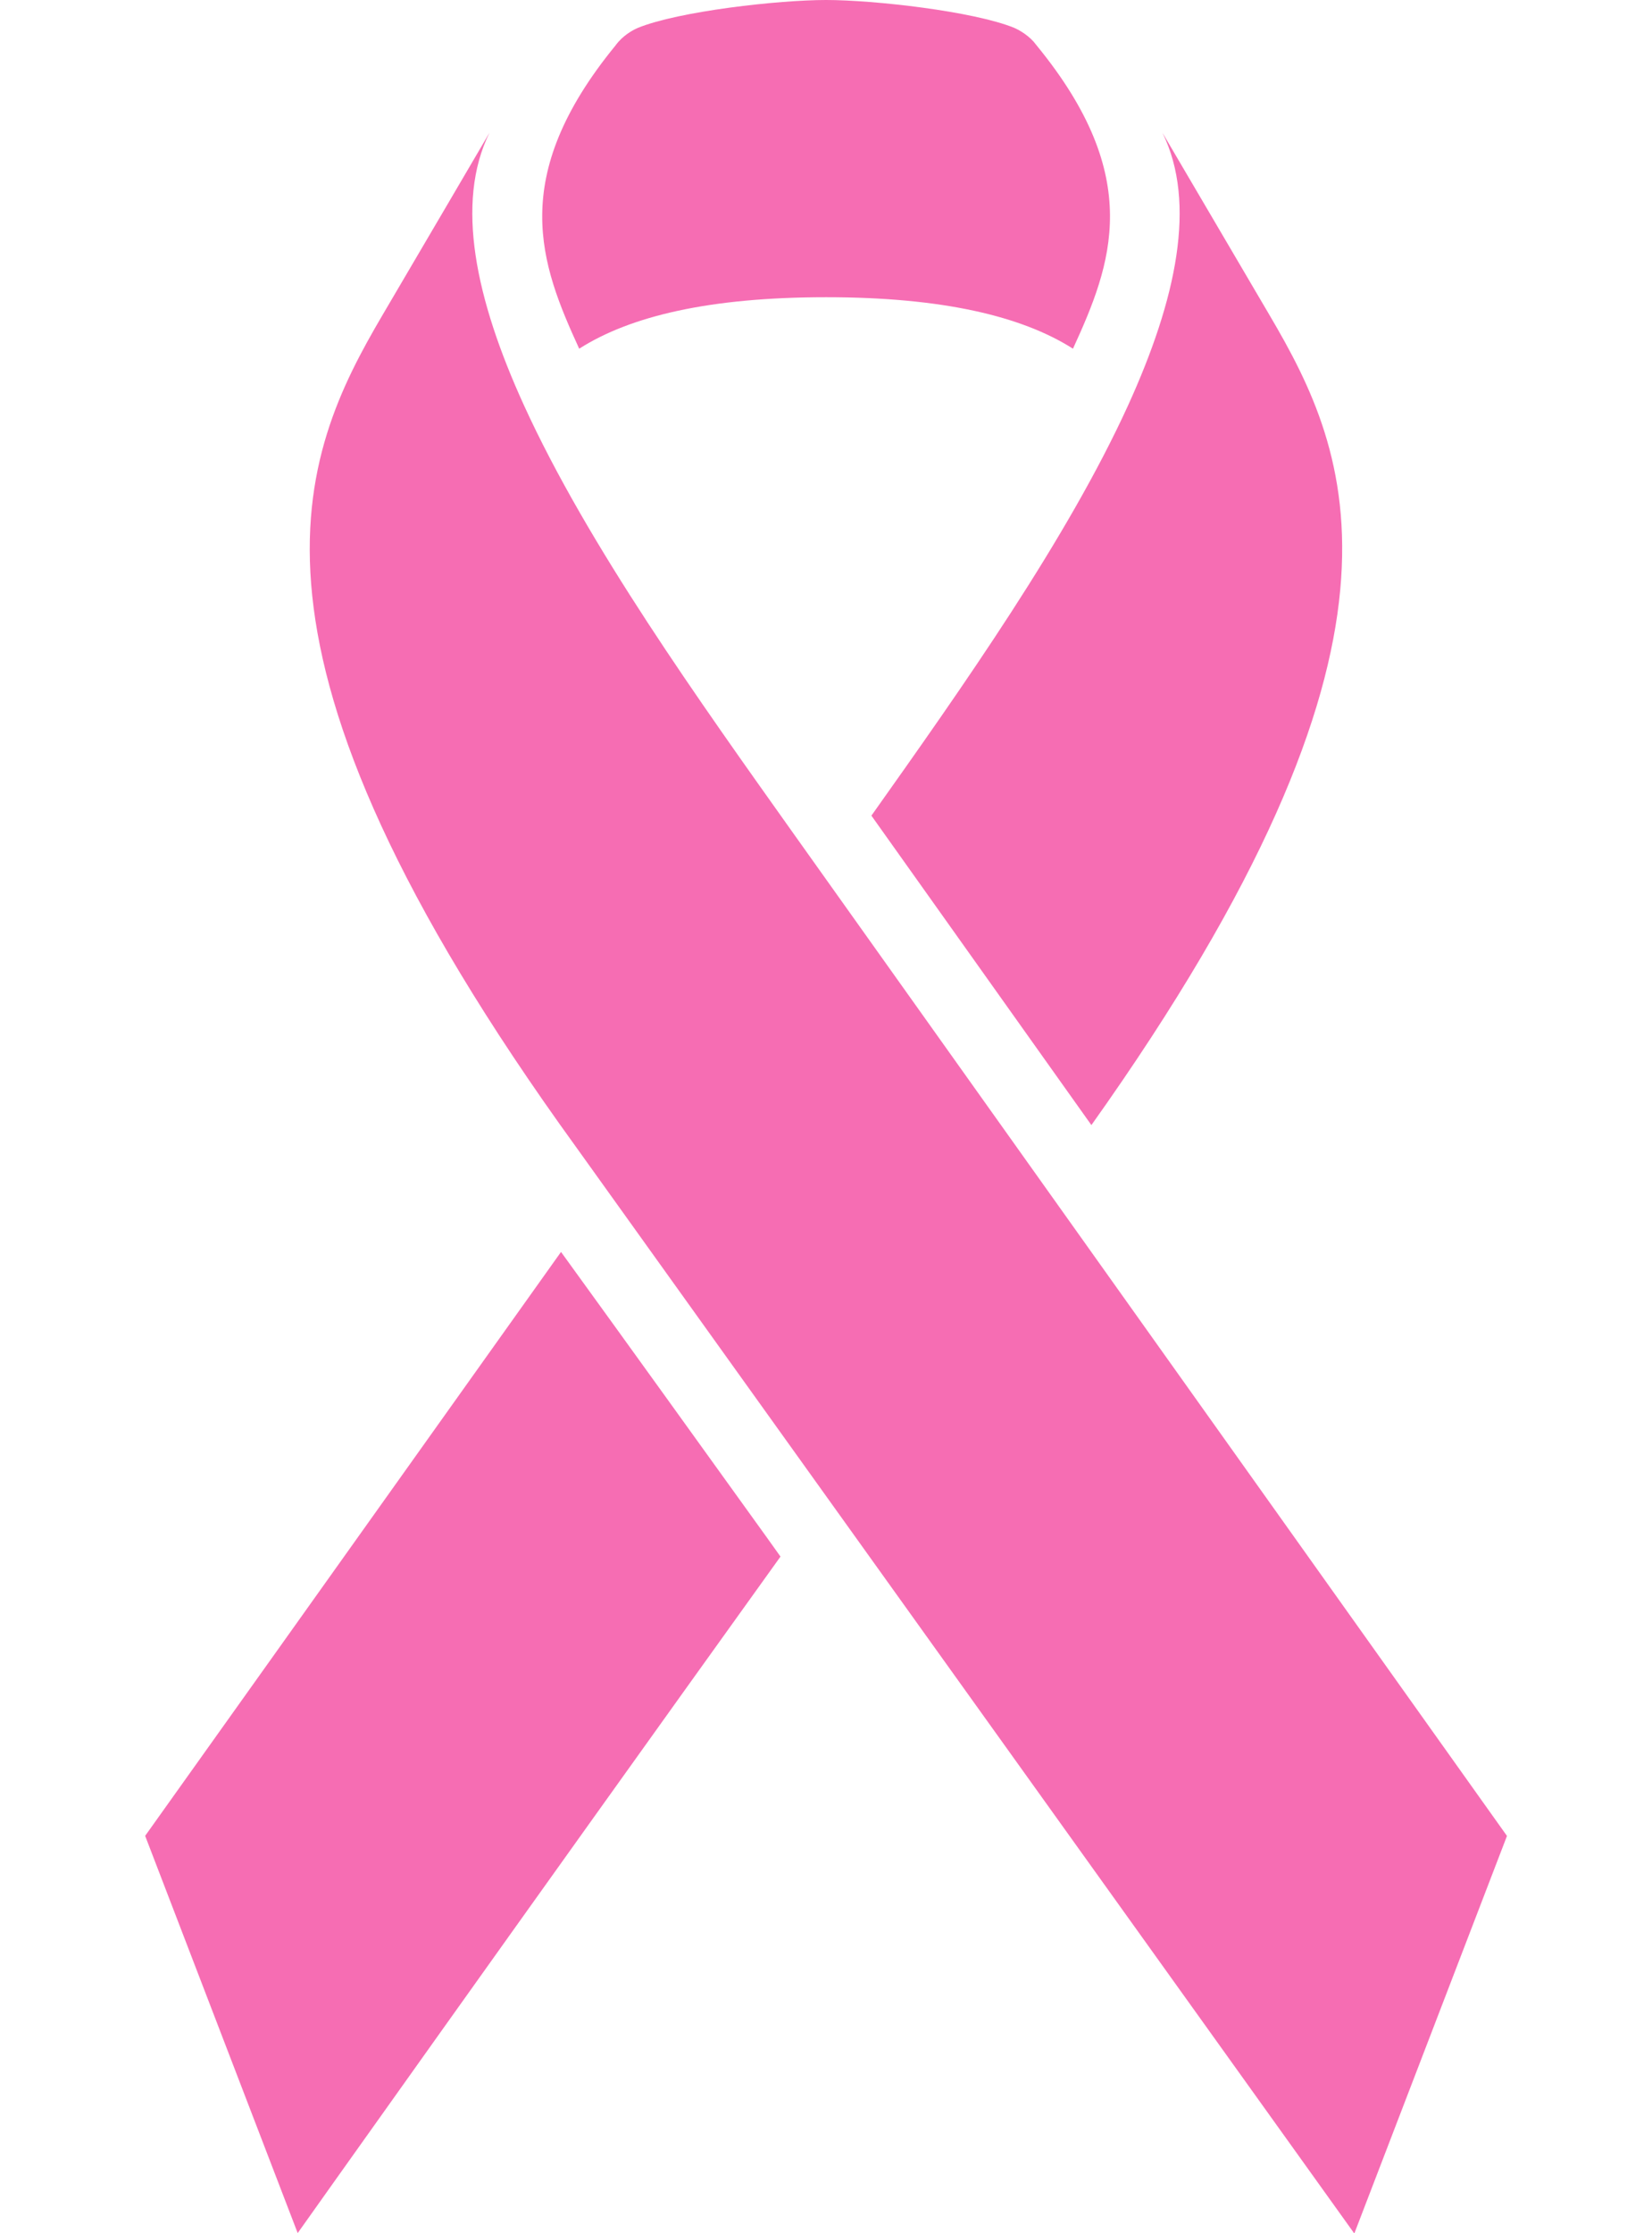 <?xml version="1.0" encoding="UTF-8"?><svg id="Ebene_1" xmlns="http://www.w3.org/2000/svg" width="200" height="270.27" viewBox="0 0 200 270.27"><path d="M17.57,222.17l18.47,48.08s26.84-37.84,58.45-81.87l-1.75-2.45c-8.19-11.38-16.56-23.02-24.82-34.42-25.29,35.52-50.35,70.67-50.35,70.67" style="fill:#f66db3;"/><path d="M105.49,98.7l26.64,37.46c41.71-58.65,31.43-81.26,21.55-98.05-5.98-10.17-10.73-18.27-12.94-22.03,4.18,8.53,1.66,20.18-4.16,32.96-7.38,16.18-20.05,34.11-31.09,49.68" style="fill:#f66db3;"/><path d="M182.43,222.17s-85.07-119.47-86.3-121.2c-11.41-16.06-24.97-34.98-32.71-51.95-5.83-12.78-8.35-24.46-4.16-32.96-2.2,3.76-6.95,11.86-12.94,22.05-10.01,17.05-20.52,40.05,23.44,100.73,1.19,1.66,94.2,131.46,94.2,131.46l18.47-48.08v-.04Z" style="fill:#f66db3;"/><path d="M100,0h0c-5.74,0-17.8,1.35-22.77,3.37-.27.11-1.44.65-2.36,1.69-.09.11-.34.4-.36.45-13.09,16-9.09,26.44-4.39,36.69,6.21-3.96,15.82-6.23,29.9-6.23h0c14.06,0,23.69,2.29,29.88,6.23,4.7-10.26,8.71-20.7-4.39-36.69-.02-.02-.27-.34-.36-.45-.92-1.03-2.09-1.57-2.36-1.69-4.97-2.02-17.03-3.37-22.77-3.37h-.02Z" style="fill:#f66db3;"/></svg>